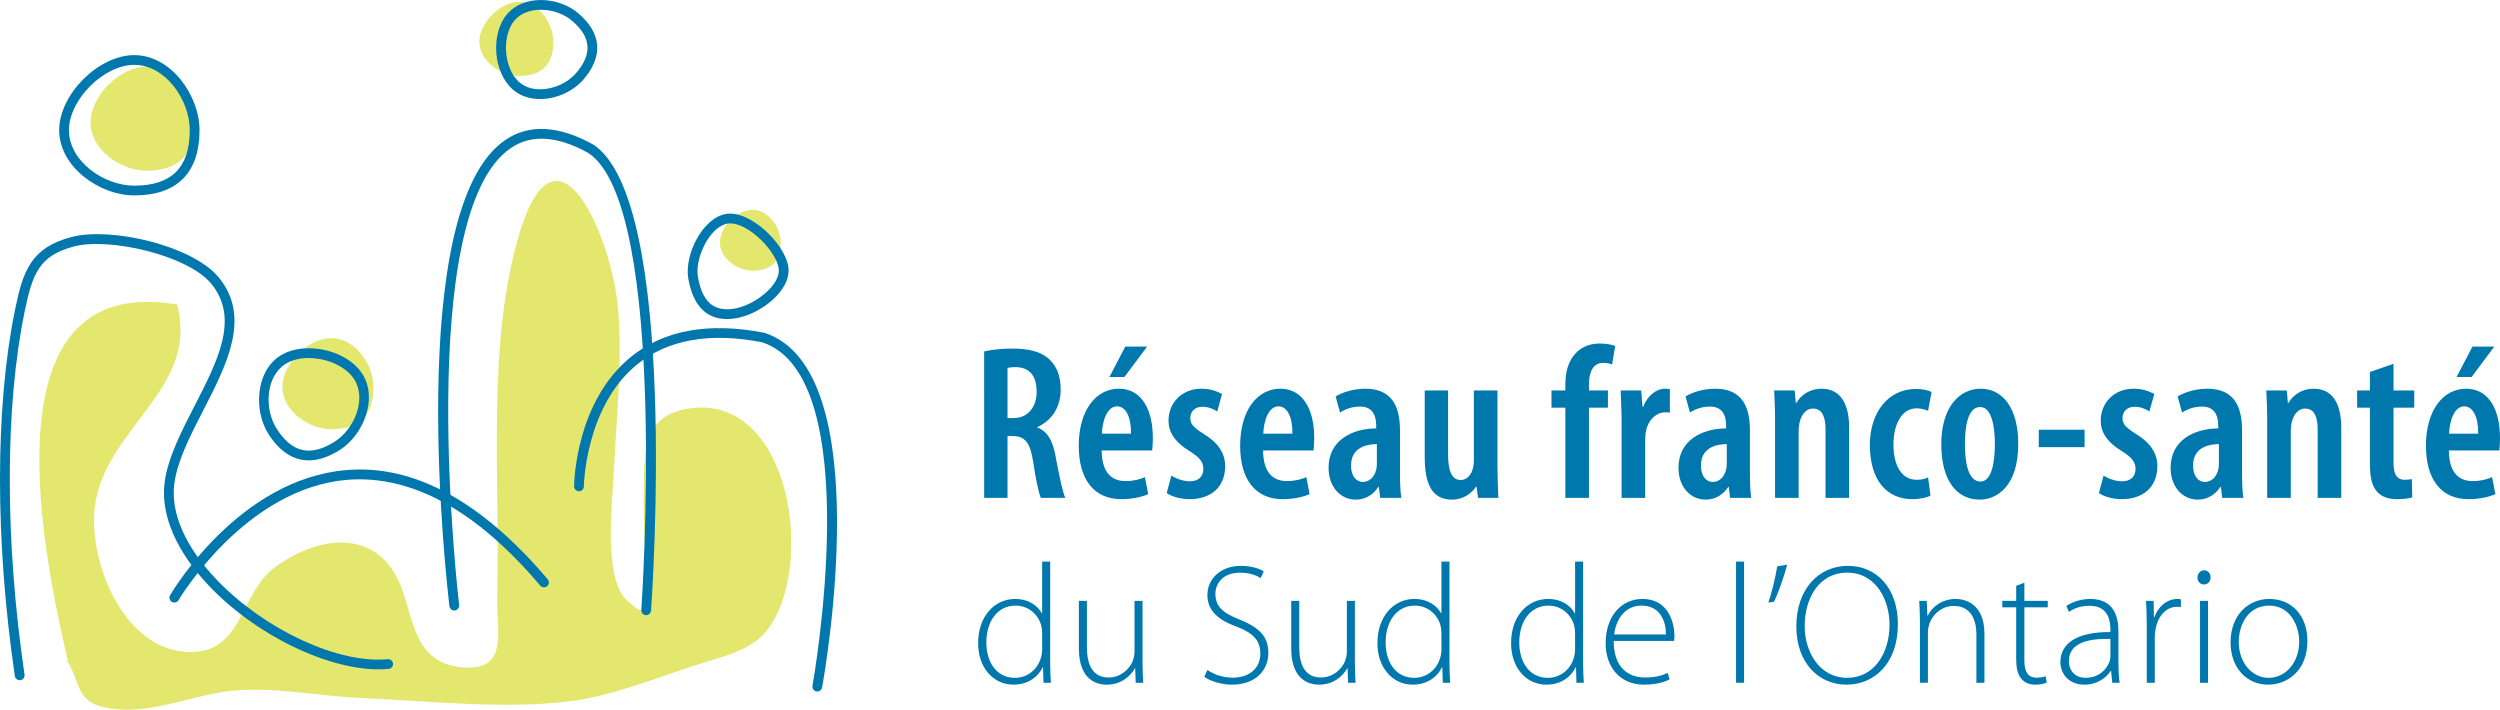 <?xml version="1.0" encoding="utf-8"?>
<!-- Generator: Adobe Illustrator 16.0.4, SVG Export Plug-In . SVG Version: 6.00 Build 0)  -->
<!DOCTYPE svg PUBLIC "-//W3C//DTD SVG 1.1//EN" "http://www.w3.org/Graphics/SVG/1.1/DTD/svg11.dtd">
<svg version="1.1" id="Layer_1" xmlns="http://www.w3.org/2000/svg" xmlns:xlink="http://www.w3.org/1999/xlink" x="0px" y="0px"
	 width="370px" height="105.04px" viewBox="0 0 370 105.04" enable-background="new 0 0 370 105.04" xml:space="preserve">
<g>
	<path fill-rule="evenodd" clip-rule="evenodd" fill="#E4E76D" d="M10.149,98.279C6.889,84.035-3.212,40.035,26.215,45.073
		c3.325,12.443-10.631,18.242-12.168,29.824c-1.048,7.92,4.086,21.398,13.948,21.6c8.085,0.166,7.387-8.795,12.856-12.668
		c6.961-4.93,15.133-5.309,18.429,2.801c1.992,4.908,1.925,11.484,9.083,12.133c7.105,0.645,5.073-5.402,5.219-10.639
		c0.479-17.043-1.655-37.323,3.34-53.718c5.564-18.257,13.543,0.728,14.508,10.894c0.786,8.32-0.262,17.018-0.629,25.309
		c-0.188,4.219-1.595,15.443,2.239,18.482c1.352,1.07,1.076,1.186,2.716,1.312c0.254-5.01-0.559-9.916-0.475-14.934
		c0.128-7.426-0.919-13.932,6.772-15.025c15.113-2.148,18.683,23.674,11.466,32.855c-2.08,2.648-5.643,3.648-8.727,4.572
		c-6.386,1.924-13.489,4.998-20.114,5.875c-9.831,1.297-21.178-0.014-31.075-0.43c-6.128-0.258-12.353-1.578-18.5-1.154
		c-5.73,0.396-11.8,3.318-17.619,2.822c-6.735-0.566-5.124-3.557-7.889-7.818L10.149,98.279z"/>
	<path fill-rule="evenodd" clip-rule="evenodd" fill="#E4E76D" d="M13.398,18.14c0,3.936,4.354,7.124,8.285,7.124
		c3.935,0,7.122-1.641,7.122-7.124c0-3.932-3.187-8.284-7.122-8.284C17.752,9.856,13.398,14.208,13.398,18.14z"/>
	<path fill-rule="evenodd" clip-rule="evenodd" fill="#E4E76D" d="M41.791,57.289c0,3.443,3.809,6.236,7.248,6.236
		c3.441,0,6.231-1.438,6.231-6.236c0-3.438-2.79-7.246-6.231-7.246C45.599,50.043,41.791,53.851,41.791,57.289z"/>
	<path fill-rule="evenodd" clip-rule="evenodd" fill="#E4E76D" d="M70.945,6.17c0,2.798,3.092,5.065,5.89,5.065
		c2.795,0,5.062-1.165,5.062-5.065c0-2.793-2.267-5.891-5.062-5.891C74.038,0.279,70.945,3.377,70.945,6.17z"/>
	<path fill-rule="evenodd" clip-rule="evenodd" fill="#E4E76D" d="M106.545,35.899c0,2.295,2.547,4.163,4.844,4.163
		c2.298,0,4.159-0.962,4.159-4.163c0-2.301-1.861-4.847-4.159-4.847C109.092,31.052,106.545,33.598,106.545,35.899z"/>
	<path fill="#0078AE" d="M19.873,28.922c-5.14,0-11.115-4.218-11.115-9.653c0-5.297,5.818-11.113,11.115-11.113
		c5.438,0,9.655,5.974,9.655,11.113C29.528,25.584,26.19,28.922,19.873,28.922z M19.873,9.601c-4.519,0-9.67,5.15-9.67,9.668
		c0,4.622,5.198,8.208,9.67,8.208c5.524,0,8.21-2.685,8.21-8.208C28.083,14.797,24.497,9.601,19.873,9.601z"/>
	<path fill="#0078AE" d="M45.702,68.135L45.702,68.135c-2.31,0-4.321-1.312-5.976-3.912c-2.194-3.438-1.915-9.242,1.733-11.568
		c1.14-0.729,2.599-1.113,4.224-1.113c3.306,0,6.502,1.532,7.954,3.81c2.326,3.643,0.137,9.02-3.301,11.215
		C48.704,67.607,47.146,68.135,45.702,68.135z M45.683,52.989c-1.348,0-2.54,0.306-3.446,0.883
		c-2.961,1.888-3.126,6.697-1.292,9.576c1.391,2.182,2.948,3.242,4.756,3.242l0,0c1.164,0,2.461-0.451,3.857-1.342
		c2.873-1.836,4.748-6.26,2.86-9.219C51.239,54.279,48.47,52.989,45.683,52.989z"/>
	<path fill="#0078AE" d="M107.597,47.217L107.597,47.217c-3.098,0-5.023-2.007-5.725-5.966c-0.617-3.487,2.064-8.967,5.549-9.583
		c3.504-0.632,8.629,4.285,9.231,7.692c0.633,3.584-4.104,7.1-7.609,7.72C108.54,47.171,108.053,47.217,107.597,47.217z
		 M108.078,33.057c-0.139,0-0.274,0.011-0.404,0.033c-2.65,0.471-4.871,5.116-4.379,7.91c0.577,3.256,1.945,4.771,4.303,4.771l0,0
		c0.369,0,0.766-0.037,1.194-0.113c2.808-0.497,6.895-3.466,6.438-6.046C114.782,37.083,110.797,33.057,108.078,33.057z"/>
	<path fill="#0078AE" d="M79.939,14.662c-1.567,0-2.955-0.478-4.012-1.384c-2.93-2.51-3.375-8.268-0.866-11.202
		C76.209,0.738,77.981,0,80.05,0c2.034,0,4.11,0.74,5.556,1.979c3.442,2.953,3.703,6.333,0.755,9.776
		C84.851,13.522,82.33,14.662,79.939,14.662z M80.05,1.445c-1.64,0-3.022,0.559-3.891,1.571c-1.973,2.307-1.597,7.189,0.708,9.165
		c0.791,0.677,1.853,1.036,3.071,1.036c1.986,0,4.075-0.942,5.324-2.401c2.435-2.843,2.245-5.301-0.597-7.74
		C83.474,2.055,81.749,1.445,80.05,1.445z"/>
	<path fill="#0078AE" d="M25.799,89.176c-0.124,0-0.249-0.033-0.364-0.1c-0.345-0.203-0.46-0.645-0.258-0.988
		c0.41-0.699,10.228-17.146,26.028-18.512c9.968-0.881,20.045,4.574,29.858,16.16c0.258,0.305,0.221,0.762-0.084,1.018
		c-0.305,0.26-0.761,0.219-1.02-0.082C70.468,75.463,60.841,70.24,51.33,71.018C36.265,72.316,26.521,88.65,26.424,88.818
		C26.289,89.049,26.048,89.176,25.799,89.176z"/>
	<path fill="#0078AE" d="M95.637,91.045c-0.019,0-0.036-0.002-0.053-0.002c-0.398-0.029-0.698-0.375-0.669-0.773
		c0.042-0.598,4.094-59.742-7.834-67.623c-4.546-2.531-8.407-2.798-11.432-0.767c-14.49,9.729-7.767,67.085-7.697,67.661
		c0.048,0.395-0.235,0.756-0.63,0.805c-0.399,0.051-0.756-0.234-0.806-0.633c-0.288-2.395-6.893-58.816,8.328-69.034
		c3.513-2.357,7.88-2.109,12.986,0.734c12.672,8.371,8.7,66.489,8.526,68.958C96.329,90.75,96.012,91.045,95.637,91.045z"/>
	<path fill="#0078AE" d="M120.96,102.34c-0.044,0-0.086-0.004-0.131-0.014c-0.392-0.07-0.653-0.447-0.581-0.84
		c0.083-0.459,8.172-45.803-7.484-50.837c-7.707-1.493-13.96-0.394-18.488,3.3c-7.663,6.25-7.865,17.922-7.866,18.038
		c-0.004,0.396-0.327,0.719-0.724,0.719c-0.002,0-0.004,0-0.007-0.004c-0.399-0.004-0.72-0.33-0.716-0.729
		c0.006-0.506,0.215-12.469,8.399-19.144c4.875-3.978,11.525-5.184,19.761-3.577c16.937,5.442,8.898,50.577,8.547,52.495
		C121.608,102.096,121.303,102.34,120.96,102.34z"/>
	<path fill="#0078AE" d="M2.912,100.672c-0.353,0-0.661-0.258-0.715-0.617c-2.941-20.053-2.928-39.82,0.032-54.228
		c1.158-5.64,2.301-9.18,8.39-10.759c5.776-1.501,17.811,1.232,21.739,5.976c4.847,5.851,1.225,12.885-2.274,19.685
		c-1.887,3.666-3.838,7.453-4.285,10.848c-0.578,4.385,1.682,9.469,6.361,14.318c7.085,7.346,17.931,12.371,25.213,11.664
		c0.399-0.049,0.749,0.254,0.789,0.652c0.038,0.395-0.253,0.75-0.651,0.787C49.825,99.721,38.48,94.527,31.119,86.9
		c-4.992-5.176-7.39-10.682-6.754-15.516c0.48-3.641,2.49-7.545,4.433-11.318c3.438-6.677,6.685-12.985,2.446-18.101
		c-3.47-4.191-15.034-6.854-20.262-5.497c-5.123,1.327-6.169,3.959-7.337,9.649C0.716,60.367,0.71,79.949,3.629,99.846
		c0.058,0.396-0.216,0.764-0.611,0.818C2.982,100.668,2.947,100.672,2.912,100.672z"/>
	<path fill-rule="evenodd" clip-rule="evenodd" fill="#0078AE" d="M149.115,61.871h0.913c2.09,0,3.396-1.633,3.396-3.885
		c0-2.152-0.85-3.621-3.136-3.654c-0.422,0-0.881,0.033-1.174,0.129V61.871L149.115,61.871z M145.656,52.014
		c1.207-0.295,2.74-0.425,4.211-0.425c2.251,0,4.144,0.392,5.448,1.599c1.208,1.177,1.663,2.646,1.663,4.472
		c0,2.543-1.238,4.537-3.457,5.549v0.064c1.531,0.553,2.348,2.021,2.773,4.633c0.49,2.674,1.011,5.025,1.37,5.777h-3.622
		c-0.294-0.623-0.75-2.775-1.142-5.354c-0.426-2.838-1.24-3.787-2.972-3.787h-0.814v9.141h-3.459V52.014z"/>
	<path fill-rule="evenodd" clip-rule="evenodd" fill="#0078AE" d="M169.771,51.297l-3.36,4.501h-2.22l2.349-4.501H169.771
		L169.771,51.297z M167.391,64.184c0.03-2.545-0.817-4.045-2.058-4.045c-1.5,0-2.188,2.186-2.252,4.045H167.391L167.391,64.184z
		 M163.05,66.67c0.031,3.553,1.695,4.531,3.558,4.531c1.141,0,2.118-0.262,2.837-0.586l0.489,2.512
		c-0.978,0.457-2.513,0.75-3.981,0.75c-4.078,0-6.298-2.969-6.298-7.898c0-5.256,2.545-8.449,5.938-8.449
		c3.329,0,5.026,3.033,5.026,7.277c0,0.912-0.065,1.434-0.098,1.863H163.05z"/>
	<path fill-rule="evenodd" clip-rule="evenodd" fill="#0078AE" d="M173.361,70.387c0.587,0.391,1.695,0.846,2.741,0.846
		c1.238,0,1.991-0.684,1.991-1.826c0-0.977-0.458-1.631-1.926-2.576c-2.349-1.404-3.229-2.938-3.229-4.537
		c0-2.74,2.023-4.764,4.862-4.764c1.304,0,2.281,0.359,3.066,0.783l-0.719,2.578c-0.618-0.393-1.337-0.688-2.186-0.688
		c-1.21,0-1.795,0.785-1.795,1.668c0,0.844,0.392,1.338,1.926,2.312c2.122,1.273,3.231,2.842,3.231,4.797
		c0,3.234-2.251,4.896-5.254,4.896c-1.242,0-2.678-0.359-3.396-0.912L173.361,70.387z"/>
	<path fill-rule="evenodd" clip-rule="evenodd" fill="#0078AE" d="M191.278,64.184c0.03-2.545-0.815-4.045-2.061-4.045
		c-1.497,0-2.184,2.186-2.247,4.045H191.278L191.278,64.184z M186.938,66.67c0.032,3.553,1.696,4.531,3.555,4.531
		c1.143,0,2.12-0.262,2.841-0.586l0.486,2.512c-0.978,0.457-2.512,0.75-3.979,0.75c-4.079,0-6.299-2.969-6.299-7.898
		c0-5.256,2.545-8.449,5.94-8.449c3.328,0,5.022,3.033,5.022,7.277c0,0.912-0.062,1.434-0.097,1.863H186.938z"/>
	<path fill-rule="evenodd" clip-rule="evenodd" fill="#0078AE" d="M203.775,65.719c-1.372,0.035-3.816,0.393-3.816,3.168
		c0,1.791,0.943,2.445,1.726,2.445c0.853,0,1.699-0.586,1.992-1.826c0.066-0.23,0.099-0.525,0.099-0.818V65.719L203.775,65.719z
		 M207.201,70.061c0,1.238,0.033,2.578,0.195,3.623h-3.132l-0.193-1.633h-0.067c-0.817,1.24-1.99,1.893-3.36,1.893
		c-2.286,0-4.016-1.928-4.016-4.701c0-4.078,3.457-5.809,7.049-5.842v-0.422c0-1.631-0.652-2.805-2.38-2.805
		c-1.145,0-2.091,0.324-2.972,0.881l-0.651-2.383c0.782-0.492,2.446-1.143,4.37-1.143c4.112,0,5.157,2.807,5.157,6.201V70.061z"/>
	<path fill-rule="evenodd" clip-rule="evenodd" fill="#0078AE" d="M221.624,69.08c0,1.697,0.067,3.264,0.131,4.604h-3.003
		l-0.226-1.668h-0.067c-0.62,0.949-1.859,1.928-3.558,1.928c-2.904,0-4.044-2.188-4.044-6.332v-9.82h3.457v9.398
		c0,2.248,0.425,3.85,1.86,3.85c1.045,0,1.6-0.947,1.76-1.566c0.134-0.359,0.199-0.846,0.199-1.369V57.791h3.49V69.08z"/>
	<path fill-rule="evenodd" clip-rule="evenodd" fill="#0078AE" d="M231.673,73.684V60.336h-2.052v-2.545h2.052v-0.785
		c0-1.762,0.327-3.458,1.534-4.73c0.947-1.013,2.253-1.436,3.524-1.436c1.013-0.001,1.763,0.161,2.319,0.357l-0.46,2.741
		c-0.323-0.131-0.783-0.228-1.337-0.228c-1.595,0-2.087,1.533-2.087,3.23v0.85h2.806v2.545h-2.806v13.348H231.673z"/>
	<path fill-rule="evenodd" clip-rule="evenodd" fill="#0078AE" d="M239.997,62.26c0-1.467-0.099-3.1-0.133-4.469h3.035l0.197,2.412
		h0.097c0.624-1.629,1.927-2.674,3.23-2.674c0.327,0,0.521,0.031,0.715,0.066v3.492c-0.193-0.066-0.419-0.066-0.715-0.066
		c-1.206,0-2.446,1.01-2.806,2.738c-0.095,0.395-0.131,0.916-0.131,1.535v8.389h-3.49V62.26z"/>
	<path fill-rule="evenodd" clip-rule="evenodd" fill="#0078AE" d="M255.562,65.719c-1.368,0.035-3.818,0.393-3.818,3.168
		c0.002,1.791,0.949,2.445,1.731,2.445c0.847,0,1.696-0.586,1.988-1.826c0.065-0.23,0.099-0.525,0.099-0.818V65.719L255.562,65.719z
		 M258.989,70.061c0,1.238,0.033,2.578,0.195,3.623h-3.132l-0.195-1.633h-0.064c-0.818,1.24-1.991,1.893-3.363,1.893
		c-2.284,0-4.014-1.928-4.014-4.701c0-4.078,3.459-5.809,7.047-5.842l0.002-0.422c0-1.631-0.653-2.805-2.382-2.805
		c-1.143,0-2.085,0.324-2.969,0.881l-0.654-2.383c0.784-0.492,2.447-1.143,4.374-1.143c4.11,0,5.155,2.807,5.155,6.201V70.061z"/>
	<path fill-rule="evenodd" clip-rule="evenodd" fill="#0078AE" d="M262.709,62.26c0-1.795-0.065-3.066-0.132-4.469h3.036
		l0.164,1.859h0.063c0.754-1.273,2.087-2.121,3.753-2.121c2.676,0,4.079,2.055,4.079,5.744v10.41h-3.492V63.6
		c0-1.568-0.326-3.135-1.858-3.135c-0.851,0-1.633,0.652-1.96,1.959c-0.092,0.326-0.164,0.85-0.164,1.436v9.824h-3.489V62.26z"/>
	<path fill-rule="evenodd" clip-rule="evenodd" fill="#0078AE" d="M285.714,73.357c-0.49,0.26-1.501,0.52-2.678,0.52
		c-3.785,0-6.297-2.805-6.297-8.025c0-4.734,2.645-8.291,6.854-8.291c0.948,0,1.858,0.23,2.281,0.457l-0.52,2.775
		c-0.359-0.133-0.914-0.361-1.698-0.361c-2.249,0-3.426,2.449-3.426,5.352c0,3.264,1.305,5.225,3.426,5.225
		c0.655,0,1.208-0.1,1.698-0.359L285.714,73.357z"/>
	<path fill-rule="evenodd" clip-rule="evenodd" fill="#0078AE" d="M290.806,65.719c0,2.678,0.456,5.549,2.316,5.549
		c1.728,0,2.12-3.164,2.12-5.549c0.002-2.318-0.393-5.48-2.186-5.48C291.163,60.238,290.806,63.4,290.806,65.719L290.806,65.719z
		 M298.701,65.688c0,6.428-3.295,8.256-5.712,8.256c-3.362,0-5.677-2.805-5.677-8.16c0-5.744,2.838-8.254,5.81-8.254
		C296.45,57.529,298.701,60.465,298.701,65.688z"/>
	<rect x="301.738" y="63.6" fill-rule="evenodd" clip-rule="evenodd" fill="#0078AE" width="6.782" height="2.576"/>
	<path fill-rule="evenodd" clip-rule="evenodd" fill="#0078AE" d="M311.332,70.387c0.583,0.391,1.692,0.846,2.739,0.846
		c1.239,0,1.988-0.684,1.988-1.826c0-0.977-0.457-1.631-1.924-2.576c-2.352-1.404-3.23-2.938-3.23-4.537
		c0-2.74,2.024-4.764,4.863-4.764c1.302,0,2.281,0.359,3.066,0.783l-0.719,2.578c-0.62-0.393-1.338-0.688-2.188-0.688
		c-1.208,0-1.793,0.785-1.793,1.668c0,0.844,0.392,1.338,1.924,2.312c2.12,1.273,3.231,2.842,3.231,4.797
		c0,3.234-2.253,4.896-5.254,4.896c-1.24,0-2.677-0.359-3.396-0.912L311.332,70.387z"/>
	<path fill-rule="evenodd" clip-rule="evenodd" fill="#0078AE" d="M328.396,65.719c-1.37,0.035-3.816,0.393-3.816,3.168
		c0,1.791,0.945,2.445,1.729,2.445c0.849,0,1.696-0.586,1.988-1.826c0.067-0.23,0.099-0.525,0.099-0.818V65.719L328.396,65.719z
		 M331.823,70.061c0,1.238,0.033,2.578,0.193,3.623h-3.131l-0.196-1.633h-0.066c-0.815,1.24-1.988,1.893-3.359,1.893
		c-2.284,0-4.014-1.928-4.014-4.701c0-4.078,3.459-5.809,7.047-5.842v-0.422c0-1.631-0.651-2.805-2.381-2.805
		c-1.142,0-2.089,0.324-2.968,0.881l-0.657-2.383c0.785-0.492,2.448-1.143,4.375-1.143c4.112,0,5.157,2.807,5.157,6.201V70.061z"/>
	<path fill-rule="evenodd" clip-rule="evenodd" fill="#0078AE" d="M335.545,62.26c0-1.795-0.067-3.066-0.134-4.469h3.036
		l0.162,1.859h0.063c0.752-1.273,2.091-2.121,3.755-2.121c2.676,0,4.078,2.055,4.078,5.744v10.41h-3.489V63.6
		c0-1.568-0.33-3.135-1.86-3.135c-0.849,0-1.633,0.652-1.958,1.959c-0.097,0.326-0.166,0.85-0.166,1.436v9.824h-3.487V62.26z"/>
	<path fill-rule="evenodd" clip-rule="evenodd" fill="#0078AE" d="M354.243,53.841v3.95h3.064v2.545h-3.064v8.225
		c0,1.955,0.748,2.447,1.631,2.447c0.392,0,0.715-0.033,1.074-0.1l0.067,2.709c-0.52,0.162-1.306,0.26-2.288,0.26
		c-1.104,0-2.119-0.293-2.803-0.979c-0.783-0.783-1.176-1.959-1.176-4.307v-8.256h-1.892v-2.545h1.892v-2.742L354.243,53.841z"/>
	<path fill-rule="evenodd" clip-rule="evenodd" fill="#0078AE" d="M369.154,51.297l-3.36,4.501h-2.22l2.35-4.501H369.154
		L369.154,51.297z M366.773,64.184c0.031-2.545-0.817-4.045-2.058-4.045c-1.5,0-2.188,2.186-2.251,4.045H366.773L366.773,64.184z
		 M362.432,66.67c0.033,3.553,1.696,4.531,3.556,4.531c1.144,0,2.121-0.262,2.84-0.586l0.489,2.512
		c-0.979,0.457-2.512,0.75-3.98,0.75c-4.077,0-6.297-2.969-6.297-7.898c0-5.256,2.545-8.449,5.939-8.449
		c3.327,0,5.021,3.033,5.021,7.277c0,0.912-0.062,1.434-0.097,1.863H362.432z"/>
	<path fill-rule="evenodd" clip-rule="evenodd" fill="#0078AE" d="M154.24,93.727c0-0.33-0.05-0.785-0.125-1.113
		c-0.431-1.617-1.845-2.982-3.816-2.982c-2.652,0-4.319,2.301-4.319,5.457c0.001,2.73,1.363,5.23,4.245,5.23
		c1.743,0,3.36-1.133,3.891-3.158c0.075-0.326,0.125-0.633,0.125-1.008V93.727L154.24,93.727z M155.426,83.115v15.107
		c0,0.91,0.051,1.969,0.103,2.828h-1.086l-0.075-2.299h-0.05c-0.634,1.34-2.073,2.578-4.323,2.578c-2.98,0-5.229-2.5-5.229-6.113
		c-0.024-4.043,2.476-6.572,5.458-6.572c2.098,0,3.411,1.088,3.966,2.125h0.05v-7.654H155.426z"/>
	<path fill-rule="evenodd" clip-rule="evenodd" fill="#0078AE" d="M169.096,98.094c0,1.064,0.049,2.021,0.101,2.957h-1.111
		l-0.076-2.146h-0.05c-0.607,1.113-1.996,2.426-4.171,2.426c-1.539,0-4.116-0.76-4.116-5.357v-7.049h1.188v6.824
		c0,2.625,0.834,4.521,3.232,4.521c1.77,0,3.059-1.238,3.562-2.451c0.127-0.379,0.253-0.859,0.253-1.34v-7.555h1.188V98.094z"/>
	<path fill-rule="evenodd" clip-rule="evenodd" fill="#0078AE" d="M178.695,99.158c0.96,0.656,2.299,1.135,3.738,1.135
		c2.527,0,4.095-1.441,4.095-3.535c0-1.922-0.986-3.031-3.438-3.992c-2.753-0.961-4.396-2.377-4.396-4.699
		c0-2.5,2.073-4.32,4.952-4.32c1.592,0,2.804,0.43,3.387,0.809l-0.453,1.012c-0.454-0.332-1.544-0.811-3.011-0.811
		c-2.752,0-3.688,1.77-3.688,3.107c0,1.896,1.09,2.855,3.535,3.812c2.808,1.141,4.298,2.402,4.298,4.955
		c0,2.475-1.767,4.699-5.407,4.699c-1.467,0-3.185-0.506-4.067-1.16L178.695,99.158z"/>
	<path fill-rule="evenodd" clip-rule="evenodd" fill="#0078AE" d="M200.523,98.094c0,1.064,0.053,2.021,0.103,2.957h-1.113
		l-0.073-2.146h-0.052c-0.609,1.113-1.994,2.426-4.168,2.426c-1.544,0-4.121-0.76-4.121-5.357v-7.049h1.188v6.824
		c0,2.625,0.833,4.521,3.235,4.521c1.768,0,3.057-1.238,3.562-2.451c0.124-0.379,0.251-0.859,0.251-1.34v-7.555h1.188V98.094z"/>
	<path fill-rule="evenodd" clip-rule="evenodd" fill="#0078AE" d="M213.332,93.727c0-0.33-0.05-0.785-0.125-1.113
		c-0.431-1.617-1.846-2.982-3.816-2.982c-2.653,0-4.318,2.301-4.318,5.457c0,2.73,1.36,5.23,4.243,5.23
		c1.743,0,3.362-1.133,3.892-3.158c0.075-0.326,0.125-0.633,0.125-1.008V93.727L213.332,93.727z M214.521,83.115v15.107
		c0,0.91,0.051,1.969,0.099,2.828h-1.086l-0.073-2.299h-0.05c-0.634,1.34-2.073,2.578-4.323,2.578c-2.979,0-5.227-2.5-5.227-6.113
		c-0.024-4.043,2.474-6.572,5.455-6.572c2.097,0,3.41,1.088,3.967,2.125h0.05v-7.654H214.521z"/>
	<path fill-rule="evenodd" clip-rule="evenodd" fill="#0078AE" d="M233.112,93.727c0-0.33-0.05-0.785-0.127-1.113
		c-0.427-1.617-1.842-2.982-3.811-2.982c-2.656,0-4.322,2.301-4.322,5.457c0,2.73,1.366,5.23,4.243,5.23
		c1.745,0,3.362-1.133,3.89-3.158c0.077-0.326,0.127-0.633,0.127-1.008V93.727L233.112,93.727z M234.301,83.115v15.107
		c0,0.91,0.051,1.969,0.101,2.828h-1.086l-0.073-2.299h-0.052c-0.632,1.34-2.069,2.578-4.321,2.578c-2.983,0-5.229-2.5-5.229-6.113
		c-0.026-4.043,2.478-6.572,5.455-6.572c2.099,0,3.412,1.088,3.967,2.125h0.05v-7.654H234.301z"/>
	<path fill-rule="evenodd" clip-rule="evenodd" fill="#0078AE" d="M246.556,93.902c0.022-1.693-0.683-4.271-3.613-4.271
		c-2.677,0-3.842,2.4-4.043,4.271H246.556L246.556,93.902z M238.826,94.863c0,3.889,2.12,5.406,4.62,5.406
		c1.769,0,2.678-0.354,3.36-0.684l0.304,0.961c-0.454,0.252-1.693,0.783-3.812,0.783c-3.49,0-5.662-2.553-5.662-6.113
		c0-4.043,2.327-6.572,5.459-6.572c3.967,0,4.723,3.742,4.723,5.486c0,0.326,0,0.529-0.051,0.732H238.826z"/>
	<rect x="256.938" y="83.115" fill-rule="evenodd" clip-rule="evenodd" fill="#0078AE" width="1.187" height="17.936"/>
	<path fill-rule="evenodd" clip-rule="evenodd" fill="#0078AE" d="M264.49,83.568c-0.456,1.895-1.542,4.777-1.947,5.484
		l-0.833,0.125c0.406-1.061,1.088-3.791,1.317-5.355L264.49,83.568z"/>
	<path fill-rule="evenodd" clip-rule="evenodd" fill="#0078AE" d="M267.093,92.664c0,3.838,2.225,7.654,6.265,7.654
		c4.042,0,6.293-3.662,6.293-7.883c0-3.586-1.975-7.68-6.243-7.68C269.087,84.756,267.093,88.697,267.093,92.664L267.093,92.664z
		 M280.888,92.361c0,6.012-3.666,8.969-7.607,8.969c-4.193,0-7.424-3.311-7.424-8.617c0-5.584,3.356-8.967,7.627-8.967
		C277.78,83.746,280.886,87.082,280.888,92.361z"/>
	<path fill-rule="evenodd" clip-rule="evenodd" fill="#0078AE" d="M284.147,91.828c0-1.109-0.053-1.945-0.103-2.904h1.112
		l0.099,2.197h0.051c0.657-1.361,2.174-2.477,4.168-2.477c1.165,0,4.222,0.584,4.222,5.133v7.273h-1.19v-7.174
		c0-2.201-0.857-4.197-3.358-4.197c-1.718,0-3.159,1.215-3.64,2.781c-0.099,0.305-0.175,0.709-0.175,1.086v7.504h-1.186V91.828z"/>
	<path fill-rule="evenodd" clip-rule="evenodd" fill="#0078AE" d="M299.605,86.246v2.678h3.464v0.959h-3.464v7.883
		c0,1.541,0.482,2.527,1.771,2.527c0.632,0,1.084-0.102,1.388-0.201l0.152,0.934c-0.404,0.176-0.96,0.305-1.692,0.305
		c-0.886,0-1.619-0.305-2.071-0.885c-0.557-0.631-0.758-1.641-0.758-2.881v-7.682h-2.05v-0.959h2.05v-2.221L299.605,86.246z"/>
	<path fill-rule="evenodd" clip-rule="evenodd" fill="#0078AE" d="M312.341,94.559c-2.651-0.072-6.141,0.326-6.141,3.232
		c0.002,1.742,1.163,2.527,2.427,2.527c2.019,0,3.157-1.238,3.586-2.424c0.077-0.254,0.128-0.504,0.128-0.734V94.559L312.341,94.559
		z M313.526,98.172c0,0.961,0.051,1.943,0.175,2.879h-1.086l-0.175-1.744h-0.075c-0.581,0.938-1.92,2.023-3.864,2.023
		c-2.427,0-3.562-1.719-3.562-3.336c0-2.803,2.477-4.496,7.402-4.447v-0.303c0-1.213-0.227-3.613-3.107-3.588
		c-1.062,0-2.174,0.277-3.033,0.912l-0.379-0.889c1.088-0.73,2.45-1.035,3.536-1.035c3.513,0,4.169,2.629,4.169,4.801V98.172z"/>
	<path fill-rule="evenodd" clip-rule="evenodd" fill="#0078AE" d="M317.722,92.561c0-1.211-0.054-2.475-0.103-3.637h1.113
		l0.05,2.451h0.051c0.529-1.518,1.793-2.73,3.458-2.73c0.153,0,0.331,0.027,0.481,0.053l0.002,1.16
		c-0.178-0.047-0.355-0.047-0.581-0.047c-1.67,0-2.856,1.439-3.187,3.387c-0.049,0.35-0.099,0.758-0.099,1.158v6.695h-1.187V92.561z
		"/>
	<path fill-rule="evenodd" clip-rule="evenodd" fill="#0078AE" d="M325.604,101.051V88.924h1.187v12.127H325.604L325.604,101.051z
		 M327.169,85.463c0,0.555-0.379,1.037-1.009,1.037c-0.557,0-0.936-0.482-0.936-1.037c0-0.553,0.429-1.062,0.985-1.062
		C326.79,84.4,327.169,84.883,327.169,85.463z"/>
	<path fill-rule="evenodd" clip-rule="evenodd" fill="#0078AE" d="M331.336,95.016c0,3.029,1.948,5.303,4.423,5.303
		c2.527,0,4.521-2.273,4.521-5.381c0-2.225-1.264-5.307-4.445-5.307C332.753,89.631,331.336,92.41,331.336,95.016L331.336,95.016z
		 M341.494,94.863c0,4.547-3.109,6.467-5.814,6.467c-3.13,0-5.555-2.451-5.555-6.242c0-4.17,2.729-6.443,5.734-6.443
		C339.22,88.645,341.494,91.146,341.494,94.863z"/>
</g>
</svg>
